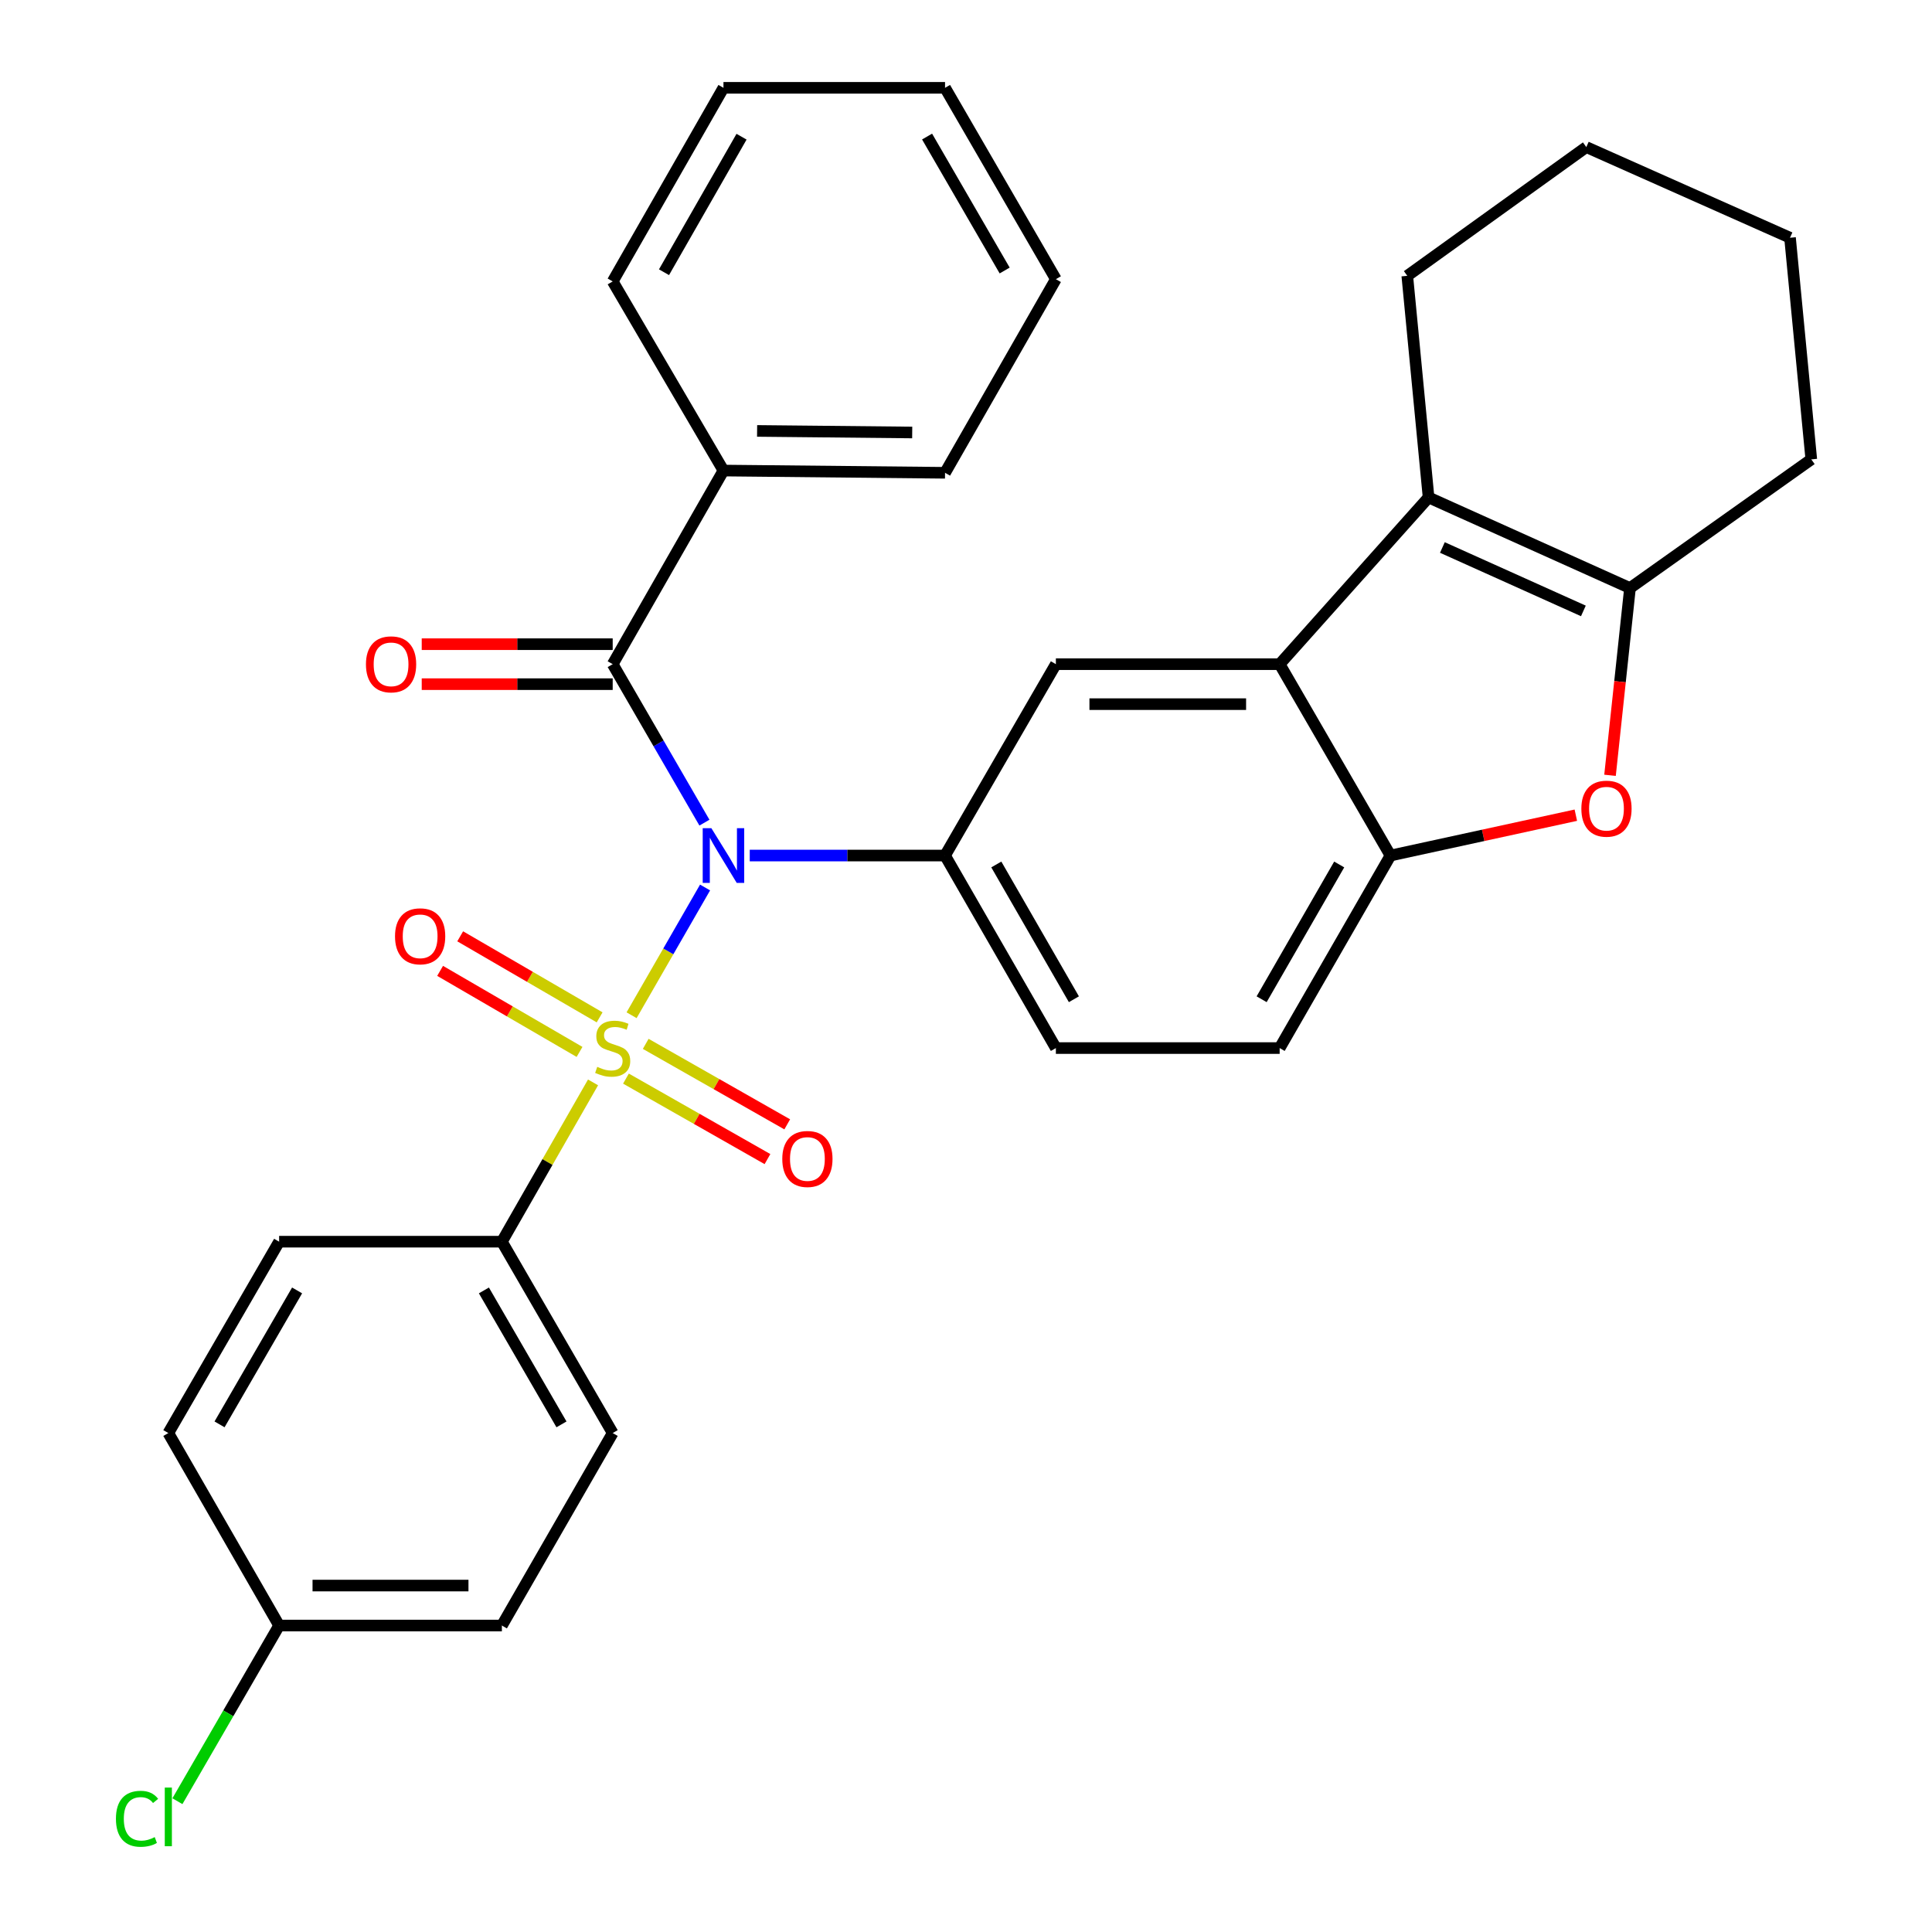 <?xml version='1.0' encoding='iso-8859-1'?>
<svg version='1.1' baseProfile='full'
              xmlns='http://www.w3.org/2000/svg'
                      xmlns:rdkit='http://www.rdkit.org/xml'
                      xmlns:xlink='http://www.w3.org/1999/xlink'
                  xml:space='preserve'
width='1000px' height='1000px' viewBox='0 0 1000 1000'>
<!-- END OF HEADER -->
<rect style='opacity:1.0;fill:#FFFFFF;stroke:none' width='1000' height='1000' x='0' y='0'> </rect>
<path class='bond-0' d='M 326.906,525.484 L 345.925,492.426' style='fill:none;fill-rule:evenodd;stroke:#CCCC00;stroke-width:6px;stroke-linecap:butt;stroke-linejoin:miter;stroke-opacity:1' />
<path class='bond-0' d='M 345.925,492.426 L 364.944,459.367' style='fill:none;fill-rule:evenodd;stroke:#0000FF;stroke-width:6px;stroke-linecap:butt;stroke-linejoin:miter;stroke-opacity:1' />
<path class='bond-9' d='M 306.96,560.245 L 283.366,601.471' style='fill:none;fill-rule:evenodd;stroke:#CCCC00;stroke-width:6px;stroke-linecap:butt;stroke-linejoin:miter;stroke-opacity:1' />
<path class='bond-9' d='M 283.366,601.471 L 259.772,642.697' style='fill:none;fill-rule:evenodd;stroke:#000000;stroke-width:6px;stroke-linecap:butt;stroke-linejoin:miter;stroke-opacity:1' />
<path class='bond-10' d='M 310.365,526.582 L 274.281,505.608' style='fill:none;fill-rule:evenodd;stroke:#CCCC00;stroke-width:6px;stroke-linecap:butt;stroke-linejoin:miter;stroke-opacity:1' />
<path class='bond-10' d='M 274.281,505.608 L 238.196,484.634' style='fill:none;fill-rule:evenodd;stroke:#FF0000;stroke-width:6px;stroke-linecap:butt;stroke-linejoin:miter;stroke-opacity:1' />
<path class='bond-10' d='M 299.968,544.469 L 263.884,523.495' style='fill:none;fill-rule:evenodd;stroke:#CCCC00;stroke-width:6px;stroke-linecap:butt;stroke-linejoin:miter;stroke-opacity:1' />
<path class='bond-10' d='M 263.884,523.495 L 227.799,502.521' style='fill:none;fill-rule:evenodd;stroke:#FF0000;stroke-width:6px;stroke-linecap:butt;stroke-linejoin:miter;stroke-opacity:1' />
<path class='bond-11' d='M 323.993,558.284 L 360.617,579.115' style='fill:none;fill-rule:evenodd;stroke:#CCCC00;stroke-width:6px;stroke-linecap:butt;stroke-linejoin:miter;stroke-opacity:1' />
<path class='bond-11' d='M 360.617,579.115 L 397.242,599.946' style='fill:none;fill-rule:evenodd;stroke:#FF0000;stroke-width:6px;stroke-linecap:butt;stroke-linejoin:miter;stroke-opacity:1' />
<path class='bond-11' d='M 334.222,540.299 L 370.846,561.13' style='fill:none;fill-rule:evenodd;stroke:#CCCC00;stroke-width:6px;stroke-linecap:butt;stroke-linejoin:miter;stroke-opacity:1' />
<path class='bond-11' d='M 370.846,561.13 L 407.471,581.961' style='fill:none;fill-rule:evenodd;stroke:#FF0000;stroke-width:6px;stroke-linecap:butt;stroke-linejoin:miter;stroke-opacity:1' />
<path class='bond-1' d='M 364.609,425.802 L 340.869,384.789' style='fill:none;fill-rule:evenodd;stroke:#0000FF;stroke-width:6px;stroke-linecap:butt;stroke-linejoin:miter;stroke-opacity:1' />
<path class='bond-1' d='M 340.869,384.789 L 317.129,343.777' style='fill:none;fill-rule:evenodd;stroke:#000000;stroke-width:6px;stroke-linecap:butt;stroke-linejoin:miter;stroke-opacity:1' />
<path class='bond-4' d='M 388.069,442.823 L 438.611,442.823' style='fill:none;fill-rule:evenodd;stroke:#0000FF;stroke-width:6px;stroke-linecap:butt;stroke-linejoin:miter;stroke-opacity:1' />
<path class='bond-4' d='M 438.611,442.823 L 489.152,442.823' style='fill:none;fill-rule:evenodd;stroke:#000000;stroke-width:6px;stroke-linecap:butt;stroke-linejoin:miter;stroke-opacity:1' />
<path class='bond-12' d='M 317.129,333.432 L 267.706,333.432' style='fill:none;fill-rule:evenodd;stroke:#000000;stroke-width:6px;stroke-linecap:butt;stroke-linejoin:miter;stroke-opacity:1' />
<path class='bond-12' d='M 267.706,333.432 L 218.284,333.432' style='fill:none;fill-rule:evenodd;stroke:#FF0000;stroke-width:6px;stroke-linecap:butt;stroke-linejoin:miter;stroke-opacity:1' />
<path class='bond-12' d='M 317.129,354.122 L 267.706,354.122' style='fill:none;fill-rule:evenodd;stroke:#000000;stroke-width:6px;stroke-linecap:butt;stroke-linejoin:miter;stroke-opacity:1' />
<path class='bond-12' d='M 267.706,354.122 L 218.284,354.122' style='fill:none;fill-rule:evenodd;stroke:#FF0000;stroke-width:6px;stroke-linecap:butt;stroke-linejoin:miter;stroke-opacity:1' />
<path class='bond-14' d='M 317.129,343.777 L 374.462,243.558' style='fill:none;fill-rule:evenodd;stroke:#000000;stroke-width:6px;stroke-linecap:butt;stroke-linejoin:miter;stroke-opacity:1' />
<path class='bond-2' d='M 662.348,343.777 L 546.52,343.777' style='fill:none;fill-rule:evenodd;stroke:#000000;stroke-width:6px;stroke-linecap:butt;stroke-linejoin:miter;stroke-opacity:1' />
<path class='bond-2' d='M 644.973,364.467 L 563.894,364.467' style='fill:none;fill-rule:evenodd;stroke:#000000;stroke-width:6px;stroke-linecap:butt;stroke-linejoin:miter;stroke-opacity:1' />
<path class='bond-3' d='M 662.348,343.777 L 739.428,257.478' style='fill:none;fill-rule:evenodd;stroke:#000000;stroke-width:6px;stroke-linecap:butt;stroke-linejoin:miter;stroke-opacity:1' />
<path class='bond-32' d='M 662.348,343.777 L 719.704,442.823' style='fill:none;fill-rule:evenodd;stroke:#000000;stroke-width:6px;stroke-linecap:butt;stroke-linejoin:miter;stroke-opacity:1' />
<path class='bond-5' d='M 739.428,257.478 L 843.681,304.375' style='fill:none;fill-rule:evenodd;stroke:#000000;stroke-width:6px;stroke-linecap:butt;stroke-linejoin:miter;stroke-opacity:1' />
<path class='bond-5' d='M 746.578,283.381 L 819.556,316.209' style='fill:none;fill-rule:evenodd;stroke:#000000;stroke-width:6px;stroke-linecap:butt;stroke-linejoin:miter;stroke-opacity:1' />
<path class='bond-21' d='M 739.428,257.478 L 728.405,142.765' style='fill:none;fill-rule:evenodd;stroke:#000000;stroke-width:6px;stroke-linecap:butt;stroke-linejoin:miter;stroke-opacity:1' />
<path class='bond-8' d='M 489.152,442.823 L 546.52,343.777' style='fill:none;fill-rule:evenodd;stroke:#000000;stroke-width:6px;stroke-linecap:butt;stroke-linejoin:miter;stroke-opacity:1' />
<path class='bond-13' d='M 489.152,442.823 L 546.52,542.478' style='fill:none;fill-rule:evenodd;stroke:#000000;stroke-width:6px;stroke-linecap:butt;stroke-linejoin:miter;stroke-opacity:1' />
<path class='bond-13' d='M 515.688,447.449 L 555.845,517.208' style='fill:none;fill-rule:evenodd;stroke:#000000;stroke-width:6px;stroke-linecap:butt;stroke-linejoin:miter;stroke-opacity:1' />
<path class='bond-23' d='M 843.681,304.375 L 937.52,237.765' style='fill:none;fill-rule:evenodd;stroke:#000000;stroke-width:6px;stroke-linecap:butt;stroke-linejoin:miter;stroke-opacity:1' />
<path class='bond-33' d='M 843.681,304.375 L 838.512,352.838' style='fill:none;fill-rule:evenodd;stroke:#000000;stroke-width:6px;stroke-linecap:butt;stroke-linejoin:miter;stroke-opacity:1' />
<path class='bond-33' d='M 838.512,352.838 L 833.342,401.301' style='fill:none;fill-rule:evenodd;stroke:#FF0000;stroke-width:6px;stroke-linecap:butt;stroke-linejoin:miter;stroke-opacity:1' />
<path class='bond-6' d='M 815.648,421.942 L 767.676,432.382' style='fill:none;fill-rule:evenodd;stroke:#FF0000;stroke-width:6px;stroke-linecap:butt;stroke-linejoin:miter;stroke-opacity:1' />
<path class='bond-6' d='M 767.676,432.382 L 719.704,442.823' style='fill:none;fill-rule:evenodd;stroke:#000000;stroke-width:6px;stroke-linecap:butt;stroke-linejoin:miter;stroke-opacity:1' />
<path class='bond-7' d='M 719.704,442.823 L 662.348,542.478' style='fill:none;fill-rule:evenodd;stroke:#000000;stroke-width:6px;stroke-linecap:butt;stroke-linejoin:miter;stroke-opacity:1' />
<path class='bond-7' d='M 693.169,447.451 L 653.019,517.209' style='fill:none;fill-rule:evenodd;stroke:#000000;stroke-width:6px;stroke-linecap:butt;stroke-linejoin:miter;stroke-opacity:1' />
<path class='bond-16' d='M 259.772,642.697 L 317.129,741.743' style='fill:none;fill-rule:evenodd;stroke:#000000;stroke-width:6px;stroke-linecap:butt;stroke-linejoin:miter;stroke-opacity:1' />
<path class='bond-16' d='M 250.471,667.922 L 290.621,737.254' style='fill:none;fill-rule:evenodd;stroke:#000000;stroke-width:6px;stroke-linecap:butt;stroke-linejoin:miter;stroke-opacity:1' />
<path class='bond-17' d='M 259.772,642.697 L 144.473,642.697' style='fill:none;fill-rule:evenodd;stroke:#000000;stroke-width:6px;stroke-linecap:butt;stroke-linejoin:miter;stroke-opacity:1' />
<path class='bond-15' d='M 546.52,542.478 L 662.348,542.478' style='fill:none;fill-rule:evenodd;stroke:#000000;stroke-width:6px;stroke-linecap:butt;stroke-linejoin:miter;stroke-opacity:1' />
<path class='bond-24' d='M 374.462,243.558 L 489.152,244.719' style='fill:none;fill-rule:evenodd;stroke:#000000;stroke-width:6px;stroke-linecap:butt;stroke-linejoin:miter;stroke-opacity:1' />
<path class='bond-24' d='M 391.875,223.044 L 472.158,223.856' style='fill:none;fill-rule:evenodd;stroke:#000000;stroke-width:6px;stroke-linecap:butt;stroke-linejoin:miter;stroke-opacity:1' />
<path class='bond-25' d='M 374.462,243.558 L 317.129,145.662' style='fill:none;fill-rule:evenodd;stroke:#000000;stroke-width:6px;stroke-linecap:butt;stroke-linejoin:miter;stroke-opacity:1' />
<path class='bond-19' d='M 317.129,741.743 L 259.772,841.375' style='fill:none;fill-rule:evenodd;stroke:#000000;stroke-width:6px;stroke-linecap:butt;stroke-linejoin:miter;stroke-opacity:1' />
<path class='bond-20' d='M 144.473,642.697 L 87.128,741.743' style='fill:none;fill-rule:evenodd;stroke:#000000;stroke-width:6px;stroke-linecap:butt;stroke-linejoin:miter;stroke-opacity:1' />
<path class='bond-20' d='M 153.777,667.92 L 113.635,737.253' style='fill:none;fill-rule:evenodd;stroke:#000000;stroke-width:6px;stroke-linecap:butt;stroke-linejoin:miter;stroke-opacity:1' />
<path class='bond-18' d='M 144.473,841.375 L 87.128,741.743' style='fill:none;fill-rule:evenodd;stroke:#000000;stroke-width:6px;stroke-linecap:butt;stroke-linejoin:miter;stroke-opacity:1' />
<path class='bond-22' d='M 144.473,841.375 L 118.151,886.838' style='fill:none;fill-rule:evenodd;stroke:#000000;stroke-width:6px;stroke-linecap:butt;stroke-linejoin:miter;stroke-opacity:1' />
<path class='bond-22' d='M 118.151,886.838 L 91.829,932.302' style='fill:none;fill-rule:evenodd;stroke:#00CC00;stroke-width:6px;stroke-linecap:butt;stroke-linejoin:miter;stroke-opacity:1' />
<path class='bond-31' d='M 144.473,841.375 L 259.772,841.375' style='fill:none;fill-rule:evenodd;stroke:#000000;stroke-width:6px;stroke-linecap:butt;stroke-linejoin:miter;stroke-opacity:1' />
<path class='bond-31' d='M 161.768,820.686 L 242.477,820.686' style='fill:none;fill-rule:evenodd;stroke:#000000;stroke-width:6px;stroke-linecap:butt;stroke-linejoin:miter;stroke-opacity:1' />
<path class='bond-26' d='M 728.405,142.765 L 821.072,76.133' style='fill:none;fill-rule:evenodd;stroke:#000000;stroke-width:6px;stroke-linecap:butt;stroke-linejoin:miter;stroke-opacity:1' />
<path class='bond-35' d='M 937.52,237.765 L 926.509,123.052' style='fill:none;fill-rule:evenodd;stroke:#000000;stroke-width:6px;stroke-linecap:butt;stroke-linejoin:miter;stroke-opacity:1' />
<path class='bond-29' d='M 489.152,244.719 L 546.52,144.501' style='fill:none;fill-rule:evenodd;stroke:#000000;stroke-width:6px;stroke-linecap:butt;stroke-linejoin:miter;stroke-opacity:1' />
<path class='bond-28' d='M 317.129,145.662 L 374.462,45.455' style='fill:none;fill-rule:evenodd;stroke:#000000;stroke-width:6px;stroke-linecap:butt;stroke-linejoin:miter;stroke-opacity:1' />
<path class='bond-28' d='M 343.687,140.905 L 383.82,70.76' style='fill:none;fill-rule:evenodd;stroke:#000000;stroke-width:6px;stroke-linecap:butt;stroke-linejoin:miter;stroke-opacity:1' />
<path class='bond-27' d='M 821.072,76.133 L 926.509,123.052' style='fill:none;fill-rule:evenodd;stroke:#000000;stroke-width:6px;stroke-linecap:butt;stroke-linejoin:miter;stroke-opacity:1' />
<path class='bond-30' d='M 374.462,45.455 L 489.152,45.455' style='fill:none;fill-rule:evenodd;stroke:#000000;stroke-width:6px;stroke-linecap:butt;stroke-linejoin:miter;stroke-opacity:1' />
<path class='bond-34' d='M 546.52,144.501 L 489.152,45.455' style='fill:none;fill-rule:evenodd;stroke:#000000;stroke-width:6px;stroke-linecap:butt;stroke-linejoin:miter;stroke-opacity:1' />
<path class='bond-34' d='M 520.011,140.013 L 479.854,70.681' style='fill:none;fill-rule:evenodd;stroke:#000000;stroke-width:6px;stroke-linecap:butt;stroke-linejoin:miter;stroke-opacity:1' />
<path  class='atom-0' d='M 309.129 552.198
Q 309.449 552.318, 310.769 552.878
Q 312.089 553.438, 313.529 553.798
Q 315.009 554.118, 316.449 554.118
Q 319.129 554.118, 320.689 552.838
Q 322.249 551.518, 322.249 549.238
Q 322.249 547.678, 321.449 546.718
Q 320.689 545.758, 319.489 545.238
Q 318.289 544.718, 316.289 544.118
Q 313.769 543.358, 312.249 542.638
Q 310.769 541.918, 309.689 540.398
Q 308.649 538.878, 308.649 536.318
Q 308.649 532.758, 311.049 530.558
Q 313.489 528.358, 318.289 528.358
Q 321.569 528.358, 325.289 529.918
L 324.369 532.998
Q 320.969 531.598, 318.409 531.598
Q 315.649 531.598, 314.129 532.758
Q 312.609 533.878, 312.649 535.838
Q 312.649 537.358, 313.409 538.278
Q 314.209 539.198, 315.329 539.718
Q 316.489 540.238, 318.409 540.838
Q 320.969 541.638, 322.489 542.438
Q 324.009 543.238, 325.089 544.878
Q 326.209 546.478, 326.209 549.238
Q 326.209 553.158, 323.569 555.278
Q 320.969 557.358, 316.609 557.358
Q 314.089 557.358, 312.169 556.798
Q 310.289 556.278, 308.049 555.358
L 309.129 552.198
' fill='#CCCC00'/>
<path  class='atom-1' d='M 368.202 428.663
L 377.482 443.663
Q 378.402 445.143, 379.882 447.823
Q 381.362 450.503, 381.442 450.663
L 381.442 428.663
L 385.202 428.663
L 385.202 456.983
L 381.322 456.983
L 371.362 440.583
Q 370.202 438.663, 368.962 436.463
Q 367.762 434.263, 367.402 433.583
L 367.402 456.983
L 363.722 456.983
L 363.722 428.663
L 368.202 428.663
' fill='#0000FF'/>
<path  class='atom-7' d='M 818.509 418.57
Q 818.509 411.77, 821.869 407.97
Q 825.229 404.17, 831.509 404.17
Q 837.789 404.17, 841.149 407.97
Q 844.509 411.77, 844.509 418.57
Q 844.509 425.45, 841.109 429.37
Q 837.709 433.25, 831.509 433.25
Q 825.269 433.25, 821.869 429.37
Q 818.509 425.49, 818.509 418.57
M 831.509 430.05
Q 835.829 430.05, 838.149 427.17
Q 840.509 424.25, 840.509 418.57
Q 840.509 413.01, 838.149 410.21
Q 835.829 407.37, 831.509 407.37
Q 827.189 407.37, 824.829 410.17
Q 822.509 412.97, 822.509 418.57
Q 822.509 424.29, 824.829 427.17
Q 827.189 430.05, 831.509 430.05
' fill='#FF0000'/>
<path  class='atom-11' d='M 204.462 484.627
Q 204.462 477.827, 207.822 474.027
Q 211.182 470.227, 217.462 470.227
Q 223.742 470.227, 227.102 474.027
Q 230.462 477.827, 230.462 484.627
Q 230.462 491.507, 227.062 495.427
Q 223.662 499.307, 217.462 499.307
Q 211.222 499.307, 207.822 495.427
Q 204.462 491.547, 204.462 484.627
M 217.462 496.107
Q 221.782 496.107, 224.102 493.227
Q 226.462 490.307, 226.462 484.627
Q 226.462 479.067, 224.102 476.267
Q 221.782 473.427, 217.462 473.427
Q 213.142 473.427, 210.782 476.227
Q 208.462 479.027, 208.462 484.627
Q 208.462 490.347, 210.782 493.227
Q 213.142 496.107, 217.462 496.107
' fill='#FF0000'/>
<path  class='atom-12' d='M 404.91 599.88
Q 404.91 593.08, 408.27 589.28
Q 411.63 585.48, 417.91 585.48
Q 424.19 585.48, 427.55 589.28
Q 430.91 593.08, 430.91 599.88
Q 430.91 606.76, 427.51 610.68
Q 424.11 614.56, 417.91 614.56
Q 411.67 614.56, 408.27 610.68
Q 404.91 606.8, 404.91 599.88
M 417.91 611.36
Q 422.23 611.36, 424.55 608.48
Q 426.91 605.56, 426.91 599.88
Q 426.91 594.32, 424.55 591.52
Q 422.23 588.68, 417.91 588.68
Q 413.59 588.68, 411.23 591.48
Q 408.91 594.28, 408.91 599.88
Q 408.91 605.6, 411.23 608.48
Q 413.59 611.36, 417.91 611.36
' fill='#FF0000'/>
<path  class='atom-13' d='M 189.416 343.857
Q 189.416 337.057, 192.776 333.257
Q 196.136 329.457, 202.416 329.457
Q 208.696 329.457, 212.056 333.257
Q 215.416 337.057, 215.416 343.857
Q 215.416 350.737, 212.016 354.657
Q 208.616 358.537, 202.416 358.537
Q 196.176 358.537, 192.776 354.657
Q 189.416 350.777, 189.416 343.857
M 202.416 355.337
Q 206.736 355.337, 209.056 352.457
Q 211.416 349.537, 211.416 343.857
Q 211.416 338.297, 209.056 335.497
Q 206.736 332.657, 202.416 332.657
Q 198.096 332.657, 195.736 335.457
Q 193.416 338.257, 193.416 343.857
Q 193.416 349.577, 195.736 352.457
Q 198.096 355.337, 202.416 355.337
' fill='#FF0000'/>
<path  class='atom-23' d='M 60.008 941.402
Q 60.008 934.362, 63.288 930.682
Q 66.608 926.962, 72.888 926.962
Q 78.728 926.962, 81.848 931.082
L 79.208 933.242
Q 76.928 930.242, 72.888 930.242
Q 68.608 930.242, 66.328 933.122
Q 64.088 935.962, 64.088 941.402
Q 64.088 947.002, 66.408 949.882
Q 68.768 952.762, 73.328 952.762
Q 76.448 952.762, 80.088 950.882
L 81.208 953.882
Q 79.728 954.842, 77.488 955.402
Q 75.248 955.962, 72.768 955.962
Q 66.608 955.962, 63.288 952.202
Q 60.008 948.442, 60.008 941.402
' fill='#00CC00'/>
<path  class='atom-23' d='M 85.288 925.242
L 88.968 925.242
L 88.968 955.602
L 85.288 955.602
L 85.288 925.242
' fill='#00CC00'/>
</svg>
